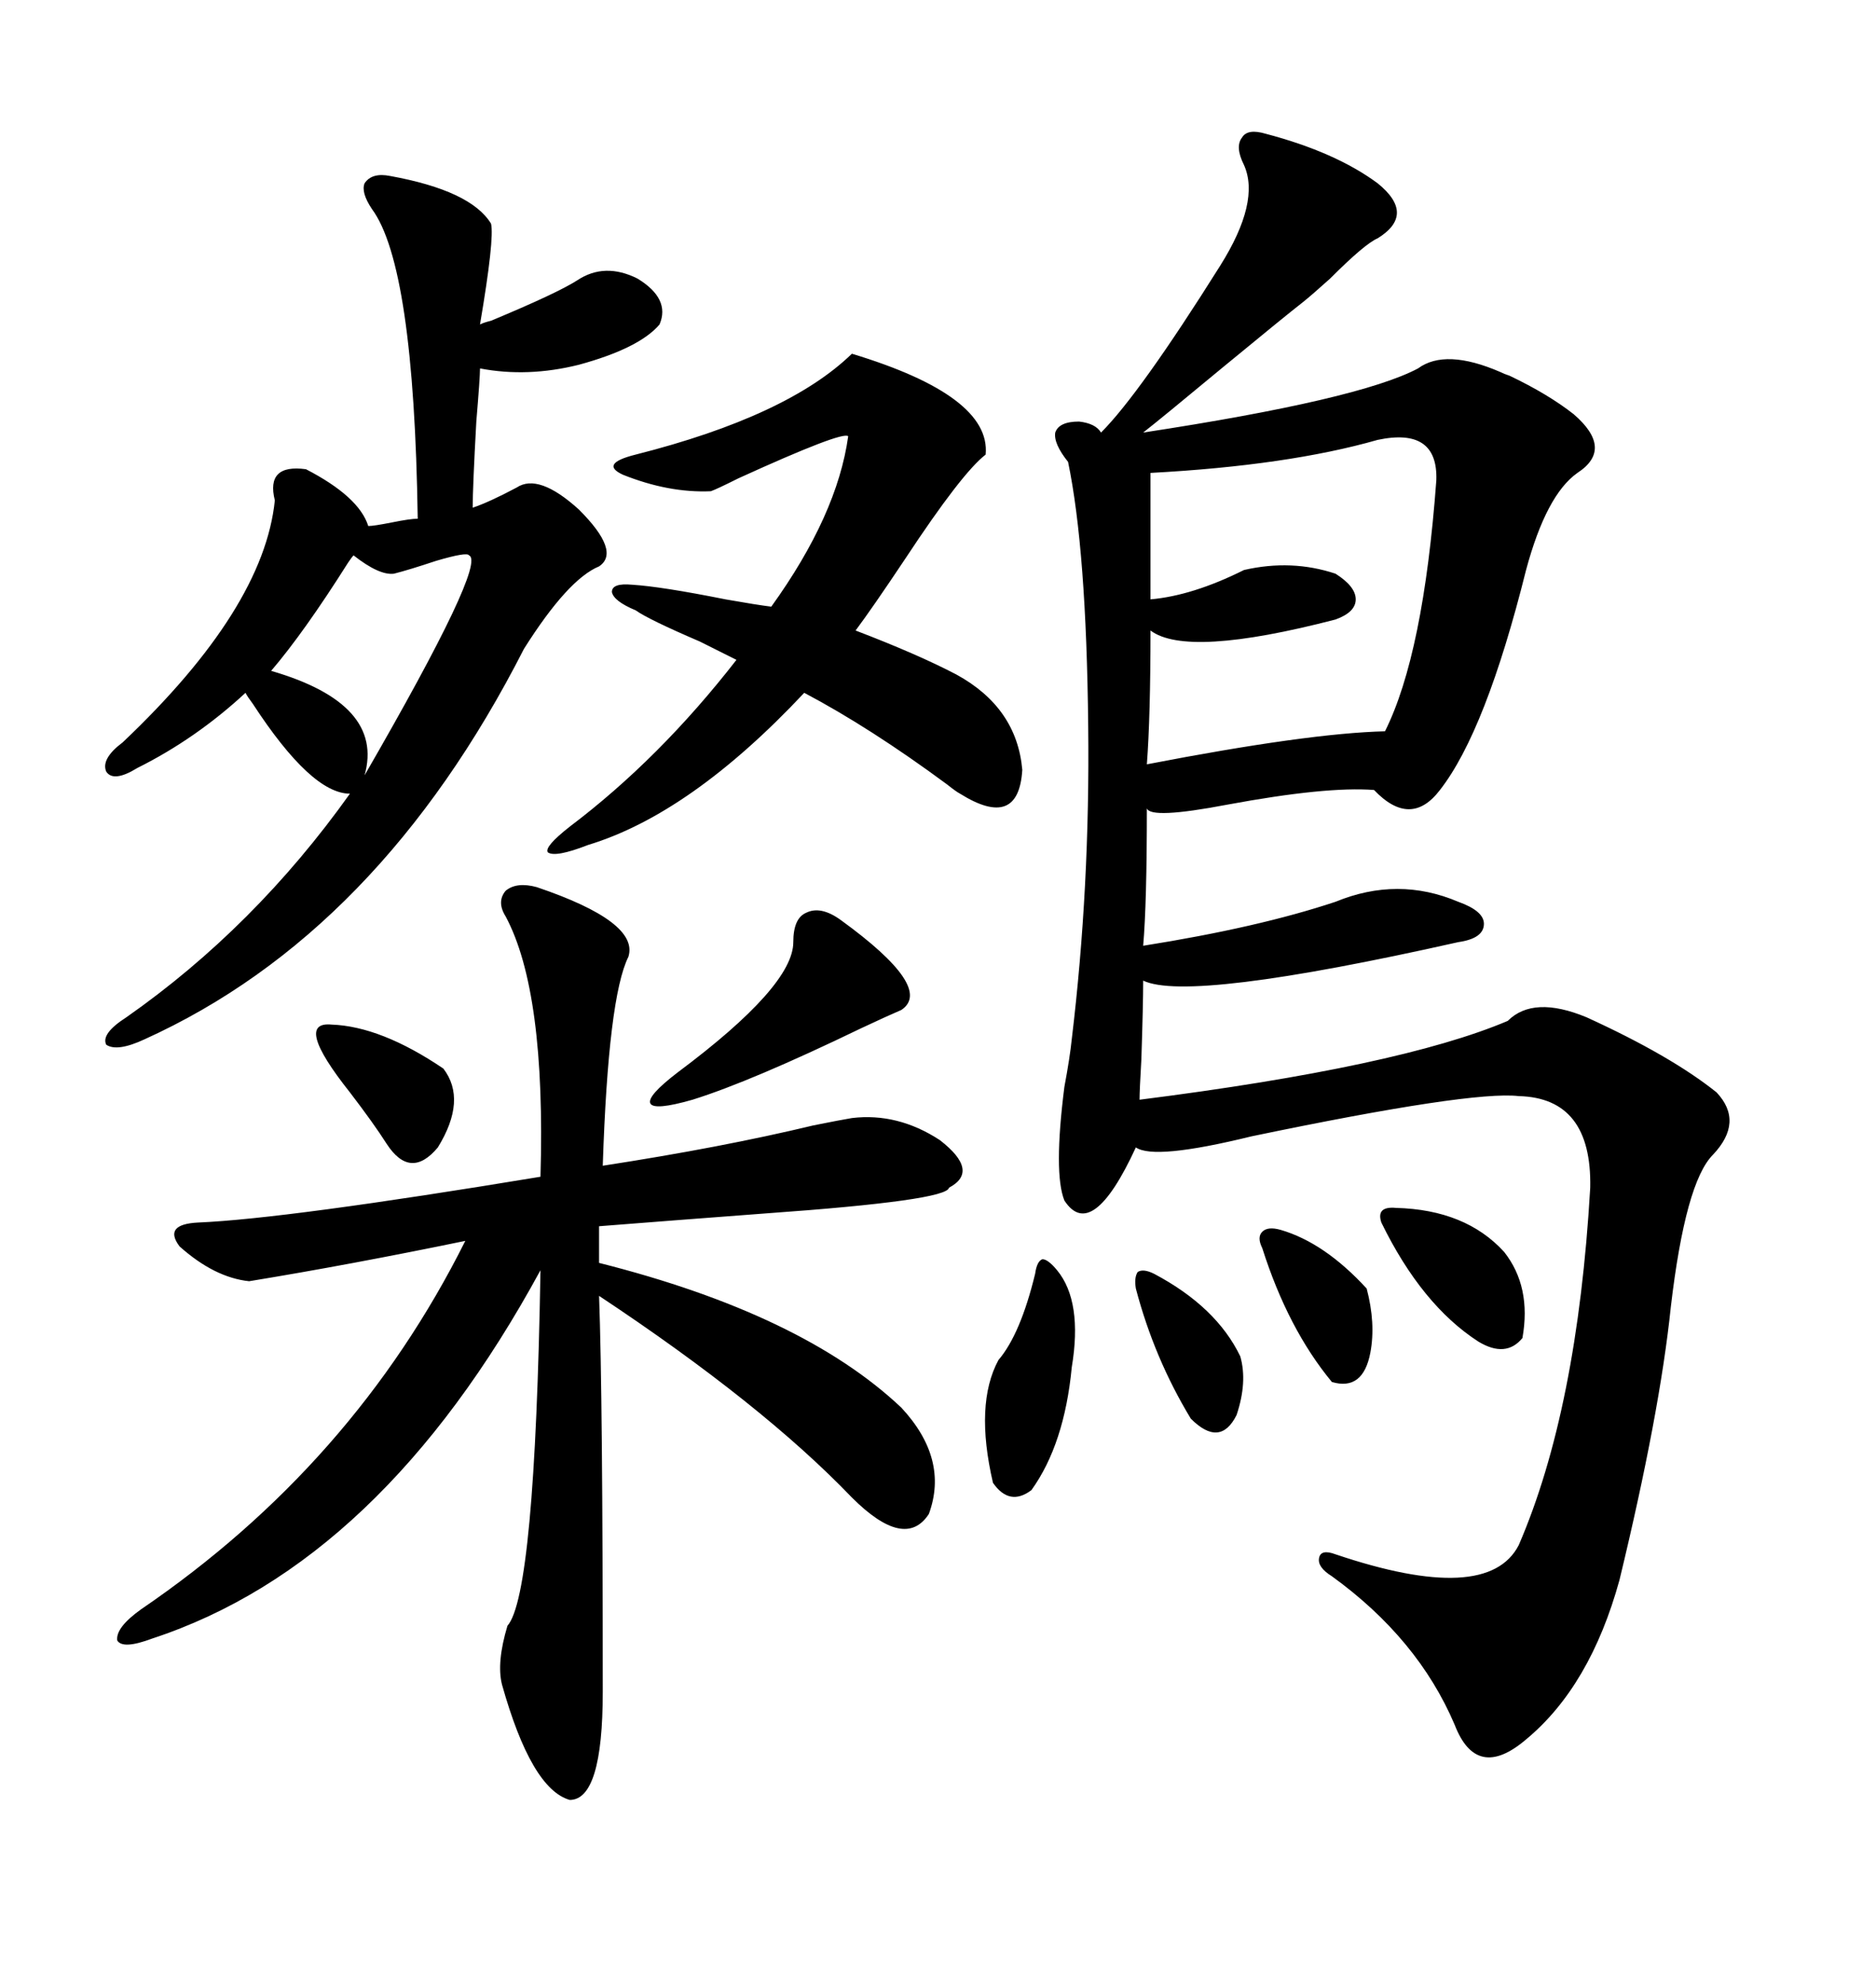 <svg xmlns="http://www.w3.org/2000/svg" xmlns:xlink="http://www.w3.org/1999/xlink" width="300" height="317.285"><path d="M202.44 21.39L202.44 21.39Q213.57 24.32 220.31 29.30L220.31 29.30Q226.46 34.28 220.31 38.09L220.31 38.09Q218.26 38.96 212.70 44.53L212.70 44.53Q209.77 47.17 208.30 48.34L208.30 48.34Q205.66 50.39 195.70 58.59L195.70 58.59Q185.45 67.09 182.81 69.14L182.81 69.14Q217.38 63.87 226.76 58.89L226.76 58.89Q231.15 55.66 239.94 59.47L239.94 59.47Q240.53 59.77 241.41 60.06L241.41 60.06Q247.56 62.99 251.66 66.21L251.66 66.21Q258.11 71.78 252.25 75.59L252.25 75.59Q247.27 79.10 244.04 91.11L244.04 91.11Q237.60 116.89 230.27 126.27L230.27 126.27Q225.59 132.42 219.73 126.27L219.73 126.27Q212.11 125.68 196.29 128.61L196.29 128.61Q183.98 130.96 183.40 129.20L183.40 129.20Q183.40 144.43 182.81 151.17L182.81 151.17Q201.27 148.24 213.57 144.14L213.57 144.14Q223.54 140.04 233.20 144.14L233.20 144.14Q237.30 145.61 237.30 147.66L237.30 147.66Q237.30 150 233.20 150.59L233.20 150.59Q190.14 160.25 182.81 156.74L182.81 156.74Q182.81 160.55 182.52 169.34L182.52 169.34Q182.23 174.32 182.23 175.78L182.23 175.78Q223.83 170.51 241.11 163.18L241.11 163.18Q245.21 159.08 253.71 162.60L253.71 162.60Q267.19 168.75 274.51 174.61L274.51 174.61Q278.91 179.30 273.93 184.57L273.93 184.57Q269.53 188.96 267.19 208.89L267.19 208.89Q265.43 225.88 258.98 252.54L258.98 252.54Q254.30 269.53 244.04 278.03L244.04 278.03Q236.13 284.77 232.62 275.68L232.62 275.68Q226.76 261.91 212.99 251.95L212.99 251.95Q210.64 250.49 210.94 249.02L210.94 249.02Q211.23 247.56 213.57 248.44L213.57 248.44Q237.89 256.64 242.87 246.97L242.87 246.97Q252.25 225.29 254.30 189.84L254.30 189.84Q254.59 175.49 242.87 175.20L242.87 175.20Q235.25 174.32 200.10 181.64L200.10 181.64Q184.57 185.45 181.64 183.40L181.64 183.40Q174.61 198.63 170.21 191.89L170.21 191.89Q168.46 187.50 170.21 173.73L170.21 173.73Q171.09 169.04 171.39 166.11L171.39 166.11Q174.32 141.80 174.02 116.02L174.02 116.02Q173.73 87.89 170.80 73.83L170.80 73.83Q168.46 70.90 168.75 69.14L168.75 69.14Q169.34 67.38 172.56 67.38L172.56 67.38Q175.20 67.68 176.07 69.14L176.07 69.14Q182.23 62.99 195.12 42.48L195.12 42.48Q201.56 32.23 198.93 26.37L198.93 26.37Q197.46 23.44 198.63 21.97L198.63 21.97Q199.51 20.51 202.44 21.39ZM85.84 141.80L85.84 141.80Q102.25 147.36 100.49 152.93L100.49 152.93Q97.27 159.38 96.39 186.33L96.39 186.33Q115.43 183.40 130.08 179.88L130.08 179.88Q134.47 179.00 136.23 178.71L136.23 178.71Q143.55 177.83 150.29 182.23L150.29 182.23Q156.74 187.21 151.76 189.84L151.76 189.84Q151.46 191.89 122.46 193.95L122.46 193.95Q106.93 195.12 95.80 196.00L95.80 196.00L95.80 201.86Q128.32 210.06 144.14 225L144.14 225Q151.76 233.20 148.54 241.99L148.54 241.99Q144.73 247.85 136.23 239.36L136.23 239.36Q121.88 224.41 95.80 207.13L95.80 207.13Q96.39 223.24 96.39 270.41L96.39 270.41Q96.39 287.70 91.11 287.70L91.11 287.70Q84.96 285.94 80.27 269.24L80.27 269.24Q79.39 265.72 81.15 259.86L81.15 259.86Q85.55 254.88 86.43 203.03L86.43 203.03Q60.94 249.90 24.32 261.91L24.32 261.91Q19.63 263.67 18.75 262.21L18.75 262.21Q18.46 260.16 22.56 257.23L22.56 257.23Q56.54 234.08 74.41 198.34L74.41 198.34Q55.96 202.15 39.84 204.79L39.84 204.79Q34.28 204.20 28.71 199.22L28.71 199.22Q26.07 195.70 31.64 195.41L31.64 195.41Q45.70 194.82 86.43 188.09L86.43 188.09Q87.30 158.50 80.86 146.48L80.86 146.48Q79.39 144.14 80.86 142.38L80.86 142.38Q82.62 140.92 85.84 141.80ZM78.52 35.74L78.52 35.74Q79.10 38.09 76.76 51.86L76.76 51.86Q77.34 51.56 78.52 51.27L78.52 51.27Q89.06 46.88 92.29 44.82L92.29 44.82Q96.68 41.89 101.95 44.53L101.95 44.53Q107.23 47.75 105.47 51.86L105.47 51.86Q102.25 55.66 92.58 58.30L92.58 58.30Q84.38 60.35 76.76 58.89L76.76 58.89Q76.76 60.35 76.17 67.38L76.17 67.38Q75.59 77.93 75.59 81.15L75.59 81.15Q78.22 80.27 82.62 77.93L82.62 77.93Q86.13 75.59 92.58 81.45L92.58 81.45Q99.32 88.18 95.80 90.53L95.80 90.53Q90.82 92.58 83.79 103.71L83.79 103.71Q60.64 149.12 23.14 166.11L23.14 166.11Q18.75 168.16 16.99 166.99L16.99 166.99Q16.11 165.23 20.21 162.60L20.21 162.60Q40.72 148.24 55.96 126.86L55.96 126.86Q49.80 126.86 40.43 112.50L40.43 112.50Q39.55 111.33 39.26 110.74L39.26 110.74Q31.35 118.07 21.97 122.75L21.97 122.75Q18.16 125.10 16.99 123.34L16.99 123.34Q16.11 121.29 19.63 118.65L19.63 118.65Q42.19 97.27 43.95 79.98L43.95 79.98Q42.48 74.12 48.93 75L48.93 75Q57.42 79.39 58.89 84.08L58.89 84.08Q59.77 84.08 62.70 83.50L62.70 83.50Q65.63 82.91 66.80 82.91L66.80 82.91Q66.21 42.48 59.47 33.40L59.47 33.40Q57.71 30.76 58.30 29.30L58.30 29.30Q59.47 27.54 62.40 28.13L62.40 28.13Q75.29 30.47 78.52 35.74ZM136.23 56.54L136.23 56.54Q158.50 63.28 157.62 72.66L157.62 72.66Q153.81 75.59 144.73 89.36L144.73 89.36Q139.45 97.27 136.82 100.78L136.82 100.78Q146.78 104.59 152.93 107.81L152.93 107.81Q162.60 113.09 163.48 123.05L163.48 123.05Q162.89 132.71 153.52 126.86L153.52 126.86Q152.93 126.56 151.46 125.39L151.46 125.39Q139.16 116.31 128.61 110.74L128.61 110.74Q110.45 130.08 94.04 135.06L94.04 135.06Q88.77 137.11 87.60 136.23L87.60 136.23Q87.01 135.35 91.11 132.13L91.11 132.13Q105.47 121.29 117.77 105.47L117.77 105.47Q116.02 104.59 111.91 102.54L111.91 102.54Q103.71 99.02 101.66 97.56L101.66 97.56Q98.14 96.09 97.85 94.63L97.85 94.63Q97.85 93.16 101.07 93.46L101.07 93.46Q105.76 93.75 116.02 95.80L116.02 95.80Q121.00 96.68 123.34 96.97L123.34 96.97Q133.89 82.32 135.64 69.73L135.64 69.73Q134.77 68.85 118.07 76.46L118.07 76.46Q114.55 78.22 113.67 78.52L113.67 78.52Q106.93 78.81 99.61 75.88L99.61 75.88Q95.80 74.12 101.66 72.66L101.66 72.66Q125.98 66.50 136.23 56.54ZM220.31 70.31L220.31 70.31Q205.96 74.41 183.98 75.59L183.98 75.59L183.98 95.80Q190.72 95.21 198.93 91.11L198.93 91.11Q206.54 89.36 213.57 91.70L213.57 91.70Q216.80 93.75 216.80 95.80L216.80 95.80Q216.80 97.85 213.57 99.02L213.57 99.02Q189.84 105.18 183.98 100.78L183.98 100.78Q183.98 114.55 183.40 122.17L183.40 122.17Q209.18 117.19 221.48 116.89L221.48 116.89Q227.64 104.59 229.69 76.76L229.69 76.76Q229.98 68.26 220.31 70.31ZM62.99 91.70L62.99 91.70Q60.64 91.99 56.54 88.77L56.54 88.77Q56.25 89.06 55.66 89.94L55.66 89.94Q48.63 101.07 43.36 107.23L43.36 107.23Q61.52 112.50 58.30 123.93L58.30 123.93Q77.93 89.94 75 88.77L75 88.77Q74.71 88.18 69.73 89.65L69.73 89.65Q65.33 91.11 62.99 91.70ZM134.47 147.07L134.47 147.07Q149.41 157.91 144.14 161.43L144.14 161.43Q142.09 162.30 137.70 164.36L137.70 164.36Q120.12 172.85 110.74 175.78L110.74 175.78Q104.59 177.54 104.00 176.37L104.00 176.37Q103.42 175.20 108.40 171.39L108.40 171.39Q126.86 157.62 126.86 150.59L126.86 150.59Q126.86 146.78 128.91 145.90L128.91 145.90Q131.25 144.73 134.47 147.07ZM169.04 203.03L169.04 203.03Q173.14 208.01 171.39 218.55L171.39 218.55Q170.21 230.86 164.94 238.18L164.94 238.18Q161.43 240.82 158.79 237.01L158.79 237.01Q155.86 224.41 159.67 217.38L159.67 217.38Q163.18 213.28 165.53 203.61L165.53 203.61Q165.82 201.56 166.70 201.27L166.70 201.27Q167.58 201.27 169.04 203.03ZM220.90 195.41L220.90 195.41Q220.02 192.77 223.24 193.07L223.24 193.07Q234.38 193.36 240.53 200.10L240.53 200.10Q244.92 205.66 243.46 213.87L243.46 213.87Q240.82 217.09 236.43 214.45L236.43 214.45Q227.34 208.59 220.90 195.41ZM53.03 163.77L53.03 163.77Q60.94 164.06 70.90 170.80L70.90 170.80Q74.71 175.78 70.02 183.40L70.02 183.40Q65.63 188.67 61.82 182.81L61.82 182.81Q59.77 179.59 55.96 174.61L55.96 174.61Q46.88 163.18 53.03 163.77ZM201.86 199.51L201.86 199.51Q200.98 197.75 201.86 196.88L201.86 196.88Q202.73 196.00 204.79 196.58L204.79 196.58Q211.82 198.63 218.55 205.96L218.55 205.96Q220.02 211.52 219.14 216.21L219.14 216.21Q217.97 222.36 212.99 220.90L212.99 220.90Q205.96 212.40 201.86 199.51ZM181.64 205.96L181.64 205.96Q181.35 204.20 181.93 203.32L181.93 203.32Q182.81 202.73 184.57 203.61L184.57 203.61Q194.53 208.89 198.34 216.80L198.34 216.80Q199.51 220.90 197.75 226.17L197.75 226.17Q195.12 231.45 190.43 226.76L190.43 226.76Q184.57 217.09 181.64 205.96Z"/></svg>